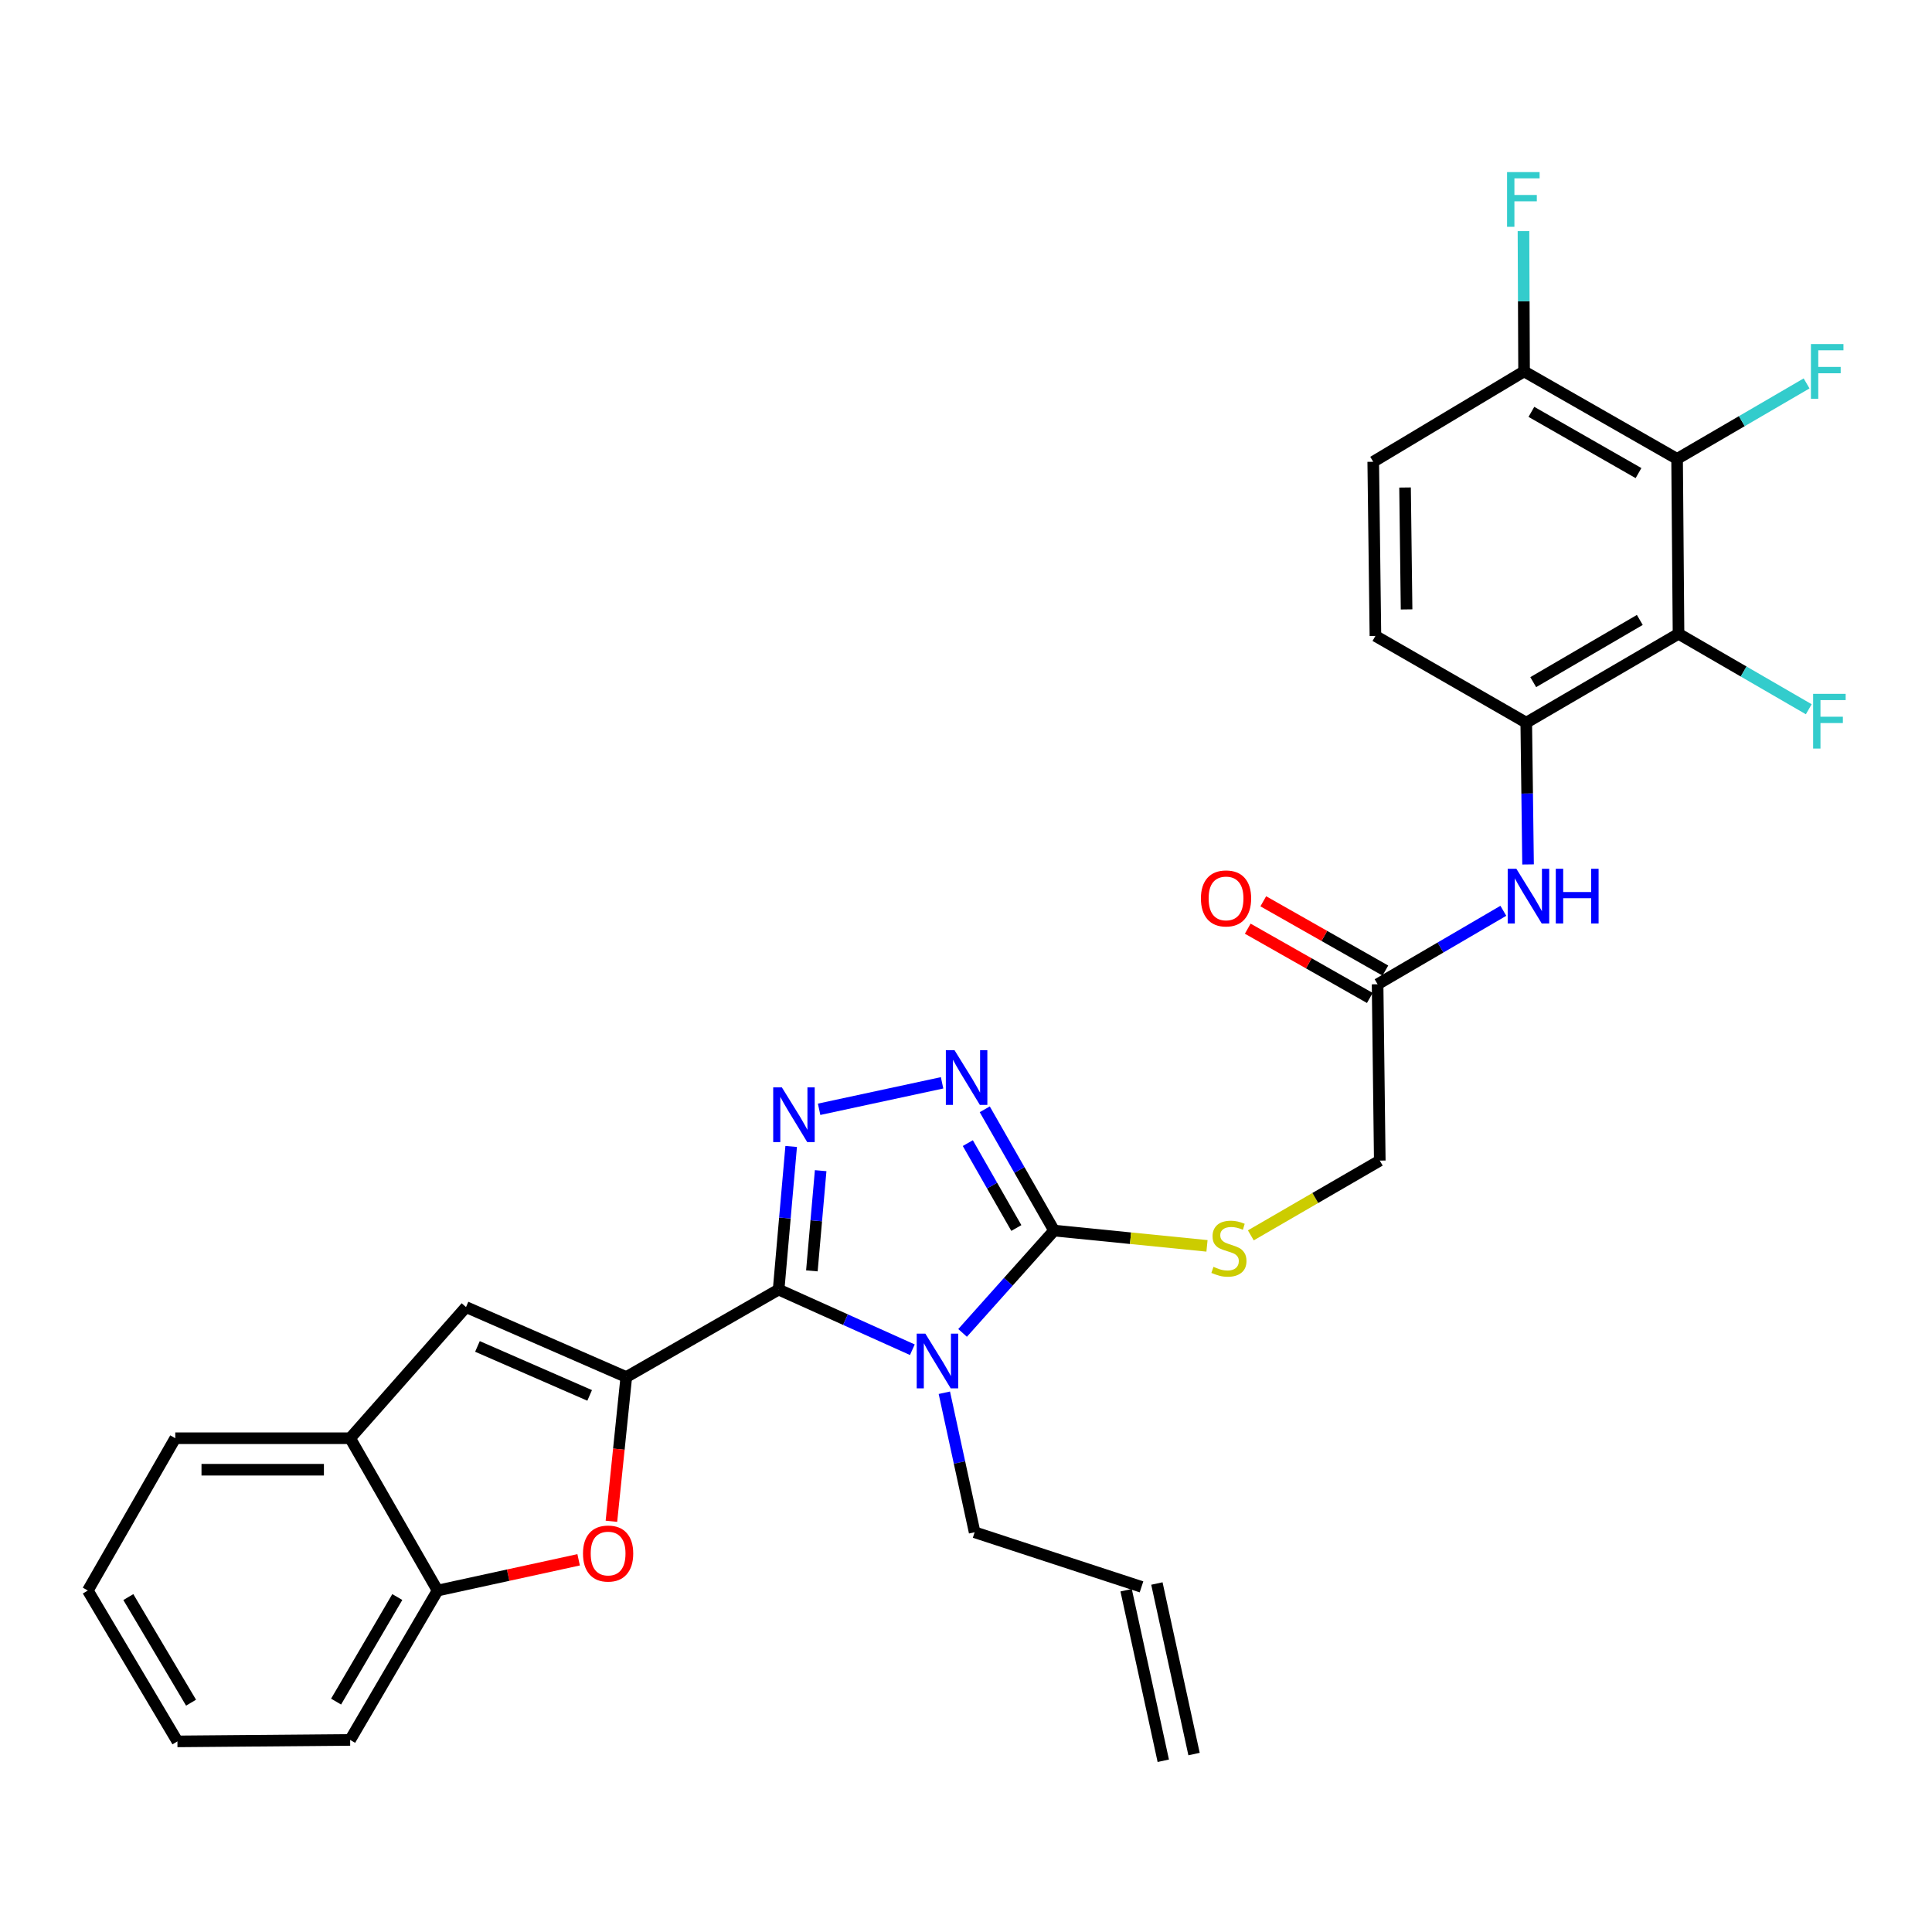 <?xml version='1.0' encoding='iso-8859-1'?>
<svg version='1.1' baseProfile='full'
              xmlns='http://www.w3.org/2000/svg'
                      xmlns:rdkit='http://www.rdkit.org/xml'
                      xmlns:xlink='http://www.w3.org/1999/xlink'
                  xml:space='preserve'
width='1000px' height='1000px' viewBox='0 0 1000 1000'>
<!-- END OF HEADER -->
<rect style='opacity:1.0;fill:#FFFFFF;stroke:none' width='1000' height='1000' x='0' y='0'> </rect>
<path class='bond-0' d='M 403.016,667.487 L 437.624,683.051' style='fill:none;fill-rule:evenodd;stroke:#000000;stroke-width:6px;stroke-linecap:butt;stroke-linejoin:miter;stroke-opacity:1' />
<path class='bond-0' d='M 437.624,683.051 L 472.232,698.615' style='fill:none;fill-rule:evenodd;stroke:#0000FF;stroke-width:6px;stroke-linecap:butt;stroke-linejoin:miter;stroke-opacity:1' />
<path class='bond-1' d='M 403.016,667.487 L 324.165,712.753' style='fill:none;fill-rule:evenodd;stroke:#000000;stroke-width:6px;stroke-linecap:butt;stroke-linejoin:miter;stroke-opacity:1' />
<path class='bond-2' d='M 403.016,667.487 L 406.262,630.446' style='fill:none;fill-rule:evenodd;stroke:#000000;stroke-width:6px;stroke-linecap:butt;stroke-linejoin:miter;stroke-opacity:1' />
<path class='bond-2' d='M 406.262,630.446 L 409.508,593.405' style='fill:none;fill-rule:evenodd;stroke:#0000FF;stroke-width:6px;stroke-linecap:butt;stroke-linejoin:miter;stroke-opacity:1' />
<path class='bond-2' d='M 420.226,657.798 L 422.499,631.869' style='fill:none;fill-rule:evenodd;stroke:#000000;stroke-width:6px;stroke-linecap:butt;stroke-linejoin:miter;stroke-opacity:1' />
<path class='bond-2' d='M 422.499,631.869 L 424.771,605.941' style='fill:none;fill-rule:evenodd;stroke:#0000FF;stroke-width:6px;stroke-linecap:butt;stroke-linejoin:miter;stroke-opacity:1' />
<path class='bond-3' d='M 498.23,689.913 L 521.908,663.429' style='fill:none;fill-rule:evenodd;stroke:#0000FF;stroke-width:6px;stroke-linecap:butt;stroke-linejoin:miter;stroke-opacity:1' />
<path class='bond-3' d='M 521.908,663.429 L 545.586,636.945' style='fill:none;fill-rule:evenodd;stroke:#000000;stroke-width:6px;stroke-linecap:butt;stroke-linejoin:miter;stroke-opacity:1' />
<path class='bond-17' d='M 488.792,720.886 L 496.63,756.991' style='fill:none;fill-rule:evenodd;stroke:#0000FF;stroke-width:6px;stroke-linecap:butt;stroke-linejoin:miter;stroke-opacity:1' />
<path class='bond-17' d='M 496.63,756.991 L 504.467,793.097' style='fill:none;fill-rule:evenodd;stroke:#000000;stroke-width:6px;stroke-linecap:butt;stroke-linejoin:miter;stroke-opacity:1' />
<path class='bond-5' d='M 324.165,712.753 L 320.318,750.083' style='fill:none;fill-rule:evenodd;stroke:#000000;stroke-width:6px;stroke-linecap:butt;stroke-linejoin:miter;stroke-opacity:1' />
<path class='bond-5' d='M 320.318,750.083 L 316.47,787.412' style='fill:none;fill-rule:evenodd;stroke:#FF0000;stroke-width:6px;stroke-linecap:butt;stroke-linejoin:miter;stroke-opacity:1' />
<path class='bond-7' d='M 324.165,712.753 L 241.204,676.542' style='fill:none;fill-rule:evenodd;stroke:#000000;stroke-width:6px;stroke-linecap:butt;stroke-linejoin:miter;stroke-opacity:1' />
<path class='bond-7' d='M 305.201,722.259 L 247.128,696.911' style='fill:none;fill-rule:evenodd;stroke:#000000;stroke-width:6px;stroke-linecap:butt;stroke-linejoin:miter;stroke-opacity:1' />
<path class='bond-4' d='M 423.973,574.169 L 487.619,560.465' style='fill:none;fill-rule:evenodd;stroke:#0000FF;stroke-width:6px;stroke-linecap:butt;stroke-linejoin:miter;stroke-opacity:1' />
<path class='bond-13' d='M 545.586,636.945 L 585.161,640.9' style='fill:none;fill-rule:evenodd;stroke:#000000;stroke-width:6px;stroke-linecap:butt;stroke-linejoin:miter;stroke-opacity:1' />
<path class='bond-13' d='M 585.161,640.9 L 624.736,644.856' style='fill:none;fill-rule:evenodd;stroke:#CCCC00;stroke-width:6px;stroke-linecap:butt;stroke-linejoin:miter;stroke-opacity:1' />
<path class='bond-30' d='M 545.586,636.945 L 527.647,605.559' style='fill:none;fill-rule:evenodd;stroke:#000000;stroke-width:6px;stroke-linecap:butt;stroke-linejoin:miter;stroke-opacity:1' />
<path class='bond-30' d='M 527.647,605.559 L 509.708,574.173' style='fill:none;fill-rule:evenodd;stroke:#0000FF;stroke-width:6px;stroke-linecap:butt;stroke-linejoin:miter;stroke-opacity:1' />
<path class='bond-30' d='M 526.054,635.617 L 513.496,613.647' style='fill:none;fill-rule:evenodd;stroke:#000000;stroke-width:6px;stroke-linecap:butt;stroke-linejoin:miter;stroke-opacity:1' />
<path class='bond-30' d='M 513.496,613.647 L 500.939,591.677' style='fill:none;fill-rule:evenodd;stroke:#0000FF;stroke-width:6px;stroke-linecap:butt;stroke-linejoin:miter;stroke-opacity:1' />
<path class='bond-11' d='M 299.499,807.351 L 262.999,815.305' style='fill:none;fill-rule:evenodd;stroke:#FF0000;stroke-width:6px;stroke-linecap:butt;stroke-linejoin:miter;stroke-opacity:1' />
<path class='bond-11' d='M 262.999,815.305 L 226.499,823.259' style='fill:none;fill-rule:evenodd;stroke:#000000;stroke-width:6px;stroke-linecap:butt;stroke-linejoin:miter;stroke-opacity:1' />
<path class='bond-6' d='M 868.802,328.054 L 789.988,374.053' style='fill:none;fill-rule:evenodd;stroke:#000000;stroke-width:6px;stroke-linecap:butt;stroke-linejoin:miter;stroke-opacity:1' />
<path class='bond-6' d='M 848.764,320.877 L 793.594,353.076' style='fill:none;fill-rule:evenodd;stroke:#000000;stroke-width:6px;stroke-linecap:butt;stroke-linejoin:miter;stroke-opacity:1' />
<path class='bond-8' d='M 868.802,328.054 L 868.059,237.513' style='fill:none;fill-rule:evenodd;stroke:#000000;stroke-width:6px;stroke-linecap:butt;stroke-linejoin:miter;stroke-opacity:1' />
<path class='bond-20' d='M 868.802,328.054 L 902.508,347.58' style='fill:none;fill-rule:evenodd;stroke:#000000;stroke-width:6px;stroke-linecap:butt;stroke-linejoin:miter;stroke-opacity:1' />
<path class='bond-20' d='M 902.508,347.58 L 936.215,367.107' style='fill:none;fill-rule:evenodd;stroke:#33CCCC;stroke-width:6px;stroke-linecap:butt;stroke-linejoin:miter;stroke-opacity:1' />
<path class='bond-12' d='M 241.204,676.542 L 181.233,744.427' style='fill:none;fill-rule:evenodd;stroke:#000000;stroke-width:6px;stroke-linecap:butt;stroke-linejoin:miter;stroke-opacity:1' />
<path class='bond-21' d='M 868.059,237.513 L 901.571,217.984' style='fill:none;fill-rule:evenodd;stroke:#000000;stroke-width:6px;stroke-linecap:butt;stroke-linejoin:miter;stroke-opacity:1' />
<path class='bond-21' d='M 901.571,217.984 L 935.083,198.456' style='fill:none;fill-rule:evenodd;stroke:#33CCCC;stroke-width:6px;stroke-linecap:butt;stroke-linejoin:miter;stroke-opacity:1' />
<path class='bond-33' d='M 868.059,237.513 L 788.856,192.239' style='fill:none;fill-rule:evenodd;stroke:#000000;stroke-width:6px;stroke-linecap:butt;stroke-linejoin:miter;stroke-opacity:1' />
<path class='bond-33' d='M 848.09,244.872 L 792.648,213.18' style='fill:none;fill-rule:evenodd;stroke:#000000;stroke-width:6px;stroke-linecap:butt;stroke-linejoin:miter;stroke-opacity:1' />
<path class='bond-9' d='M 789.988,374.053 L 790.454,410.74' style='fill:none;fill-rule:evenodd;stroke:#000000;stroke-width:6px;stroke-linecap:butt;stroke-linejoin:miter;stroke-opacity:1' />
<path class='bond-9' d='M 790.454,410.74 L 790.92,447.428' style='fill:none;fill-rule:evenodd;stroke:#0000FF;stroke-width:6px;stroke-linecap:butt;stroke-linejoin:miter;stroke-opacity:1' />
<path class='bond-16' d='M 789.988,374.053 L 711.916,329.158' style='fill:none;fill-rule:evenodd;stroke:#000000;stroke-width:6px;stroke-linecap:butt;stroke-linejoin:miter;stroke-opacity:1' />
<path class='bond-10' d='M 778.127,471.427 L 745.583,490.439' style='fill:none;fill-rule:evenodd;stroke:#0000FF;stroke-width:6px;stroke-linecap:butt;stroke-linejoin:miter;stroke-opacity:1' />
<path class='bond-10' d='M 745.583,490.439 L 713.039,509.451' style='fill:none;fill-rule:evenodd;stroke:#000000;stroke-width:6px;stroke-linecap:butt;stroke-linejoin:miter;stroke-opacity:1' />
<path class='bond-26' d='M 226.499,823.259 L 181.233,900.579' style='fill:none;fill-rule:evenodd;stroke:#000000;stroke-width:6px;stroke-linecap:butt;stroke-linejoin:miter;stroke-opacity:1' />
<path class='bond-26' d='M 205.643,826.623 L 173.957,880.747' style='fill:none;fill-rule:evenodd;stroke:#000000;stroke-width:6px;stroke-linecap:butt;stroke-linejoin:miter;stroke-opacity:1' />
<path class='bond-31' d='M 226.499,823.259 L 181.233,744.427' style='fill:none;fill-rule:evenodd;stroke:#000000;stroke-width:6px;stroke-linecap:butt;stroke-linejoin:miter;stroke-opacity:1' />
<path class='bond-27' d='M 181.233,744.427 L 90.72,744.427' style='fill:none;fill-rule:evenodd;stroke:#000000;stroke-width:6px;stroke-linecap:butt;stroke-linejoin:miter;stroke-opacity:1' />
<path class='bond-27' d='M 167.656,760.726 L 104.297,760.726' style='fill:none;fill-rule:evenodd;stroke:#000000;stroke-width:6px;stroke-linecap:butt;stroke-linejoin:miter;stroke-opacity:1' />
<path class='bond-22' d='M 647.426,639.419 L 680.798,620.072' style='fill:none;fill-rule:evenodd;stroke:#CCCC00;stroke-width:6px;stroke-linecap:butt;stroke-linejoin:miter;stroke-opacity:1' />
<path class='bond-22' d='M 680.798,620.072 L 714.171,600.725' style='fill:none;fill-rule:evenodd;stroke:#000000;stroke-width:6px;stroke-linecap:butt;stroke-linejoin:miter;stroke-opacity:1' />
<path class='bond-14' d='M 713.039,509.451 L 714.171,600.725' style='fill:none;fill-rule:evenodd;stroke:#000000;stroke-width:6px;stroke-linecap:butt;stroke-linejoin:miter;stroke-opacity:1' />
<path class='bond-18' d='M 717.061,502.363 L 685.467,484.435' style='fill:none;fill-rule:evenodd;stroke:#000000;stroke-width:6px;stroke-linecap:butt;stroke-linejoin:miter;stroke-opacity:1' />
<path class='bond-18' d='M 685.467,484.435 L 653.873,466.506' style='fill:none;fill-rule:evenodd;stroke:#FF0000;stroke-width:6px;stroke-linecap:butt;stroke-linejoin:miter;stroke-opacity:1' />
<path class='bond-18' d='M 709.017,516.539 L 677.423,498.61' style='fill:none;fill-rule:evenodd;stroke:#000000;stroke-width:6px;stroke-linecap:butt;stroke-linejoin:miter;stroke-opacity:1' />
<path class='bond-18' d='M 677.423,498.61 L 645.829,480.682' style='fill:none;fill-rule:evenodd;stroke:#FF0000;stroke-width:6px;stroke-linecap:butt;stroke-linejoin:miter;stroke-opacity:1' />
<path class='bond-15' d='M 788.856,192.239 L 710.784,239.017' style='fill:none;fill-rule:evenodd;stroke:#000000;stroke-width:6px;stroke-linecap:butt;stroke-linejoin:miter;stroke-opacity:1' />
<path class='bond-25' d='M 788.856,192.239 L 788.701,155.931' style='fill:none;fill-rule:evenodd;stroke:#000000;stroke-width:6px;stroke-linecap:butt;stroke-linejoin:miter;stroke-opacity:1' />
<path class='bond-25' d='M 788.701,155.931 L 788.545,119.623' style='fill:none;fill-rule:evenodd;stroke:#33CCCC;stroke-width:6px;stroke-linecap:butt;stroke-linejoin:miter;stroke-opacity:1' />
<path class='bond-19' d='M 711.916,329.158 L 710.784,239.017' style='fill:none;fill-rule:evenodd;stroke:#000000;stroke-width:6px;stroke-linecap:butt;stroke-linejoin:miter;stroke-opacity:1' />
<path class='bond-19' d='M 728.044,315.432 L 727.251,252.333' style='fill:none;fill-rule:evenodd;stroke:#000000;stroke-width:6px;stroke-linecap:butt;stroke-linejoin:miter;stroke-opacity:1' />
<path class='bond-23' d='M 504.467,793.097 L 590.842,821.357' style='fill:none;fill-rule:evenodd;stroke:#000000;stroke-width:6px;stroke-linecap:butt;stroke-linejoin:miter;stroke-opacity:1' />
<path class='bond-24' d='M 582.88,823.092 L 602.112,911.369' style='fill:none;fill-rule:evenodd;stroke:#000000;stroke-width:6px;stroke-linecap:butt;stroke-linejoin:miter;stroke-opacity:1' />
<path class='bond-24' d='M 598.805,819.623 L 618.038,907.899' style='fill:none;fill-rule:evenodd;stroke:#000000;stroke-width:6px;stroke-linecap:butt;stroke-linejoin:miter;stroke-opacity:1' />
<path class='bond-29' d='M 181.233,900.579 L 91.834,901.34' style='fill:none;fill-rule:evenodd;stroke:#000000;stroke-width:6px;stroke-linecap:butt;stroke-linejoin:miter;stroke-opacity:1' />
<path class='bond-28' d='M 90.72,744.427 L 45.455,823.259' style='fill:none;fill-rule:evenodd;stroke:#000000;stroke-width:6px;stroke-linecap:butt;stroke-linejoin:miter;stroke-opacity:1' />
<path class='bond-32' d='M 45.455,823.259 L 91.834,901.34' style='fill:none;fill-rule:evenodd;stroke:#000000;stroke-width:6px;stroke-linecap:butt;stroke-linejoin:miter;stroke-opacity:1' />
<path class='bond-32' d='M 66.425,826.647 L 98.89,881.304' style='fill:none;fill-rule:evenodd;stroke:#000000;stroke-width:6px;stroke-linecap:butt;stroke-linejoin:miter;stroke-opacity:1' />
<path  class='atom-1' d='M 478.966 690.298
L 488.246 705.298
Q 489.166 706.778, 490.646 709.458
Q 492.126 712.138, 492.206 712.298
L 492.206 690.298
L 495.966 690.298
L 495.966 718.618
L 492.086 718.618
L 482.126 702.218
Q 480.966 700.298, 479.726 698.098
Q 478.526 695.898, 478.166 695.218
L 478.166 718.618
L 474.486 718.618
L 474.486 690.298
L 478.966 690.298
' fill='#0000FF'/>
<path  class='atom-3' d='M 404.688 562.814
L 413.968 577.814
Q 414.888 579.294, 416.368 581.974
Q 417.848 584.654, 417.928 584.814
L 417.928 562.814
L 421.688 562.814
L 421.688 591.134
L 417.808 591.134
L 407.848 574.734
Q 406.688 572.814, 405.448 570.614
Q 404.248 568.414, 403.888 567.734
L 403.888 591.134
L 400.208 591.134
L 400.208 562.814
L 404.688 562.814
' fill='#0000FF'/>
<path  class='atom-5' d='M 494.051 543.572
L 503.331 558.572
Q 504.251 560.052, 505.731 562.732
Q 507.211 565.412, 507.291 565.572
L 507.291 543.572
L 511.051 543.572
L 511.051 571.892
L 507.171 571.892
L 497.211 555.492
Q 496.051 553.572, 494.811 551.372
Q 493.611 549.172, 493.251 548.492
L 493.251 571.892
L 489.571 571.892
L 489.571 543.572
L 494.051 543.572
' fill='#0000FF'/>
<path  class='atom-6' d='M 301.757 804.106
Q 301.757 797.306, 305.117 793.506
Q 308.477 789.706, 314.757 789.706
Q 321.037 789.706, 324.397 793.506
Q 327.757 797.306, 327.757 804.106
Q 327.757 810.986, 324.357 814.906
Q 320.957 818.786, 314.757 818.786
Q 308.517 818.786, 305.117 814.906
Q 301.757 811.026, 301.757 804.106
M 314.757 815.586
Q 319.077 815.586, 321.397 812.706
Q 323.757 809.786, 323.757 804.106
Q 323.757 798.546, 321.397 795.746
Q 319.077 792.906, 314.757 792.906
Q 310.437 792.906, 308.077 795.706
Q 305.757 798.506, 305.757 804.106
Q 305.757 809.826, 308.077 812.706
Q 310.437 815.586, 314.757 815.586
' fill='#FF0000'/>
<path  class='atom-11' d='M 784.868 449.672
L 794.148 464.672
Q 795.068 466.152, 796.548 468.832
Q 798.028 471.512, 798.108 471.672
L 798.108 449.672
L 801.868 449.672
L 801.868 477.992
L 797.988 477.992
L 788.028 461.592
Q 786.868 459.672, 785.628 457.472
Q 784.428 455.272, 784.068 454.592
L 784.068 477.992
L 780.388 477.992
L 780.388 449.672
L 784.868 449.672
' fill='#0000FF'/>
<path  class='atom-11' d='M 805.268 449.672
L 809.108 449.672
L 809.108 461.712
L 823.588 461.712
L 823.588 449.672
L 827.428 449.672
L 827.428 477.992
L 823.588 477.992
L 823.588 464.912
L 809.108 464.912
L 809.108 477.992
L 805.268 477.992
L 805.268 449.672
' fill='#0000FF'/>
<path  class='atom-14' d='M 628.09 655.711
Q 628.41 655.831, 629.73 656.391
Q 631.05 656.951, 632.49 657.311
Q 633.97 657.631, 635.41 657.631
Q 638.09 657.631, 639.65 656.351
Q 641.21 655.031, 641.21 652.751
Q 641.21 651.191, 640.41 650.231
Q 639.65 649.271, 638.45 648.751
Q 637.25 648.231, 635.25 647.631
Q 632.73 646.871, 631.21 646.151
Q 629.73 645.431, 628.65 643.911
Q 627.61 642.391, 627.61 639.831
Q 627.61 636.271, 630.01 634.071
Q 632.45 631.871, 637.25 631.871
Q 640.53 631.871, 644.25 633.431
L 643.33 636.511
Q 639.93 635.111, 637.37 635.111
Q 634.61 635.111, 633.09 636.271
Q 631.57 637.391, 631.61 639.351
Q 631.61 640.871, 632.37 641.791
Q 633.17 642.711, 634.29 643.231
Q 635.45 643.751, 637.37 644.351
Q 639.93 645.151, 641.45 645.951
Q 642.97 646.751, 644.05 648.391
Q 645.17 649.991, 645.17 652.751
Q 645.17 656.671, 642.53 658.791
Q 639.93 660.871, 635.57 660.871
Q 633.05 660.871, 631.13 660.311
Q 629.25 659.791, 627.01 658.871
L 628.09 655.711
' fill='#CCCC00'/>
<path  class='atom-19' d='M 621.596 465.017
Q 621.596 458.217, 624.956 454.417
Q 628.316 450.617, 634.596 450.617
Q 640.876 450.617, 644.236 454.417
Q 647.596 458.217, 647.596 465.017
Q 647.596 471.897, 644.196 475.817
Q 640.796 479.697, 634.596 479.697
Q 628.356 479.697, 624.956 475.817
Q 621.596 471.937, 621.596 465.017
M 634.596 476.497
Q 638.916 476.497, 641.236 473.617
Q 643.596 470.697, 643.596 465.017
Q 643.596 459.457, 641.236 456.657
Q 638.916 453.817, 634.596 453.817
Q 630.276 453.817, 627.916 456.617
Q 625.596 459.417, 625.596 465.017
Q 625.596 470.737, 627.916 473.617
Q 630.276 476.497, 634.596 476.497
' fill='#FF0000'/>
<path  class='atom-21' d='M 938.471 359.132
L 955.311 359.132
L 955.311 362.372
L 942.271 362.372
L 942.271 370.972
L 953.871 370.972
L 953.871 374.252
L 942.271 374.252
L 942.271 387.452
L 938.471 387.452
L 938.471 359.132
' fill='#33CCCC'/>
<path  class='atom-22' d='M 937.331 178.079
L 954.171 178.079
L 954.171 181.319
L 941.131 181.319
L 941.131 189.919
L 952.731 189.919
L 952.731 193.199
L 941.131 193.199
L 941.131 206.399
L 937.331 206.399
L 937.331 178.079
' fill='#33CCCC'/>
<path  class='atom-26' d='M 780.055 89.078
L 796.895 89.078
L 796.895 92.318
L 783.855 92.318
L 783.855 100.918
L 795.455 100.918
L 795.455 104.198
L 783.855 104.198
L 783.855 117.398
L 780.055 117.398
L 780.055 89.078
' fill='#33CCCC'/>
</svg>
